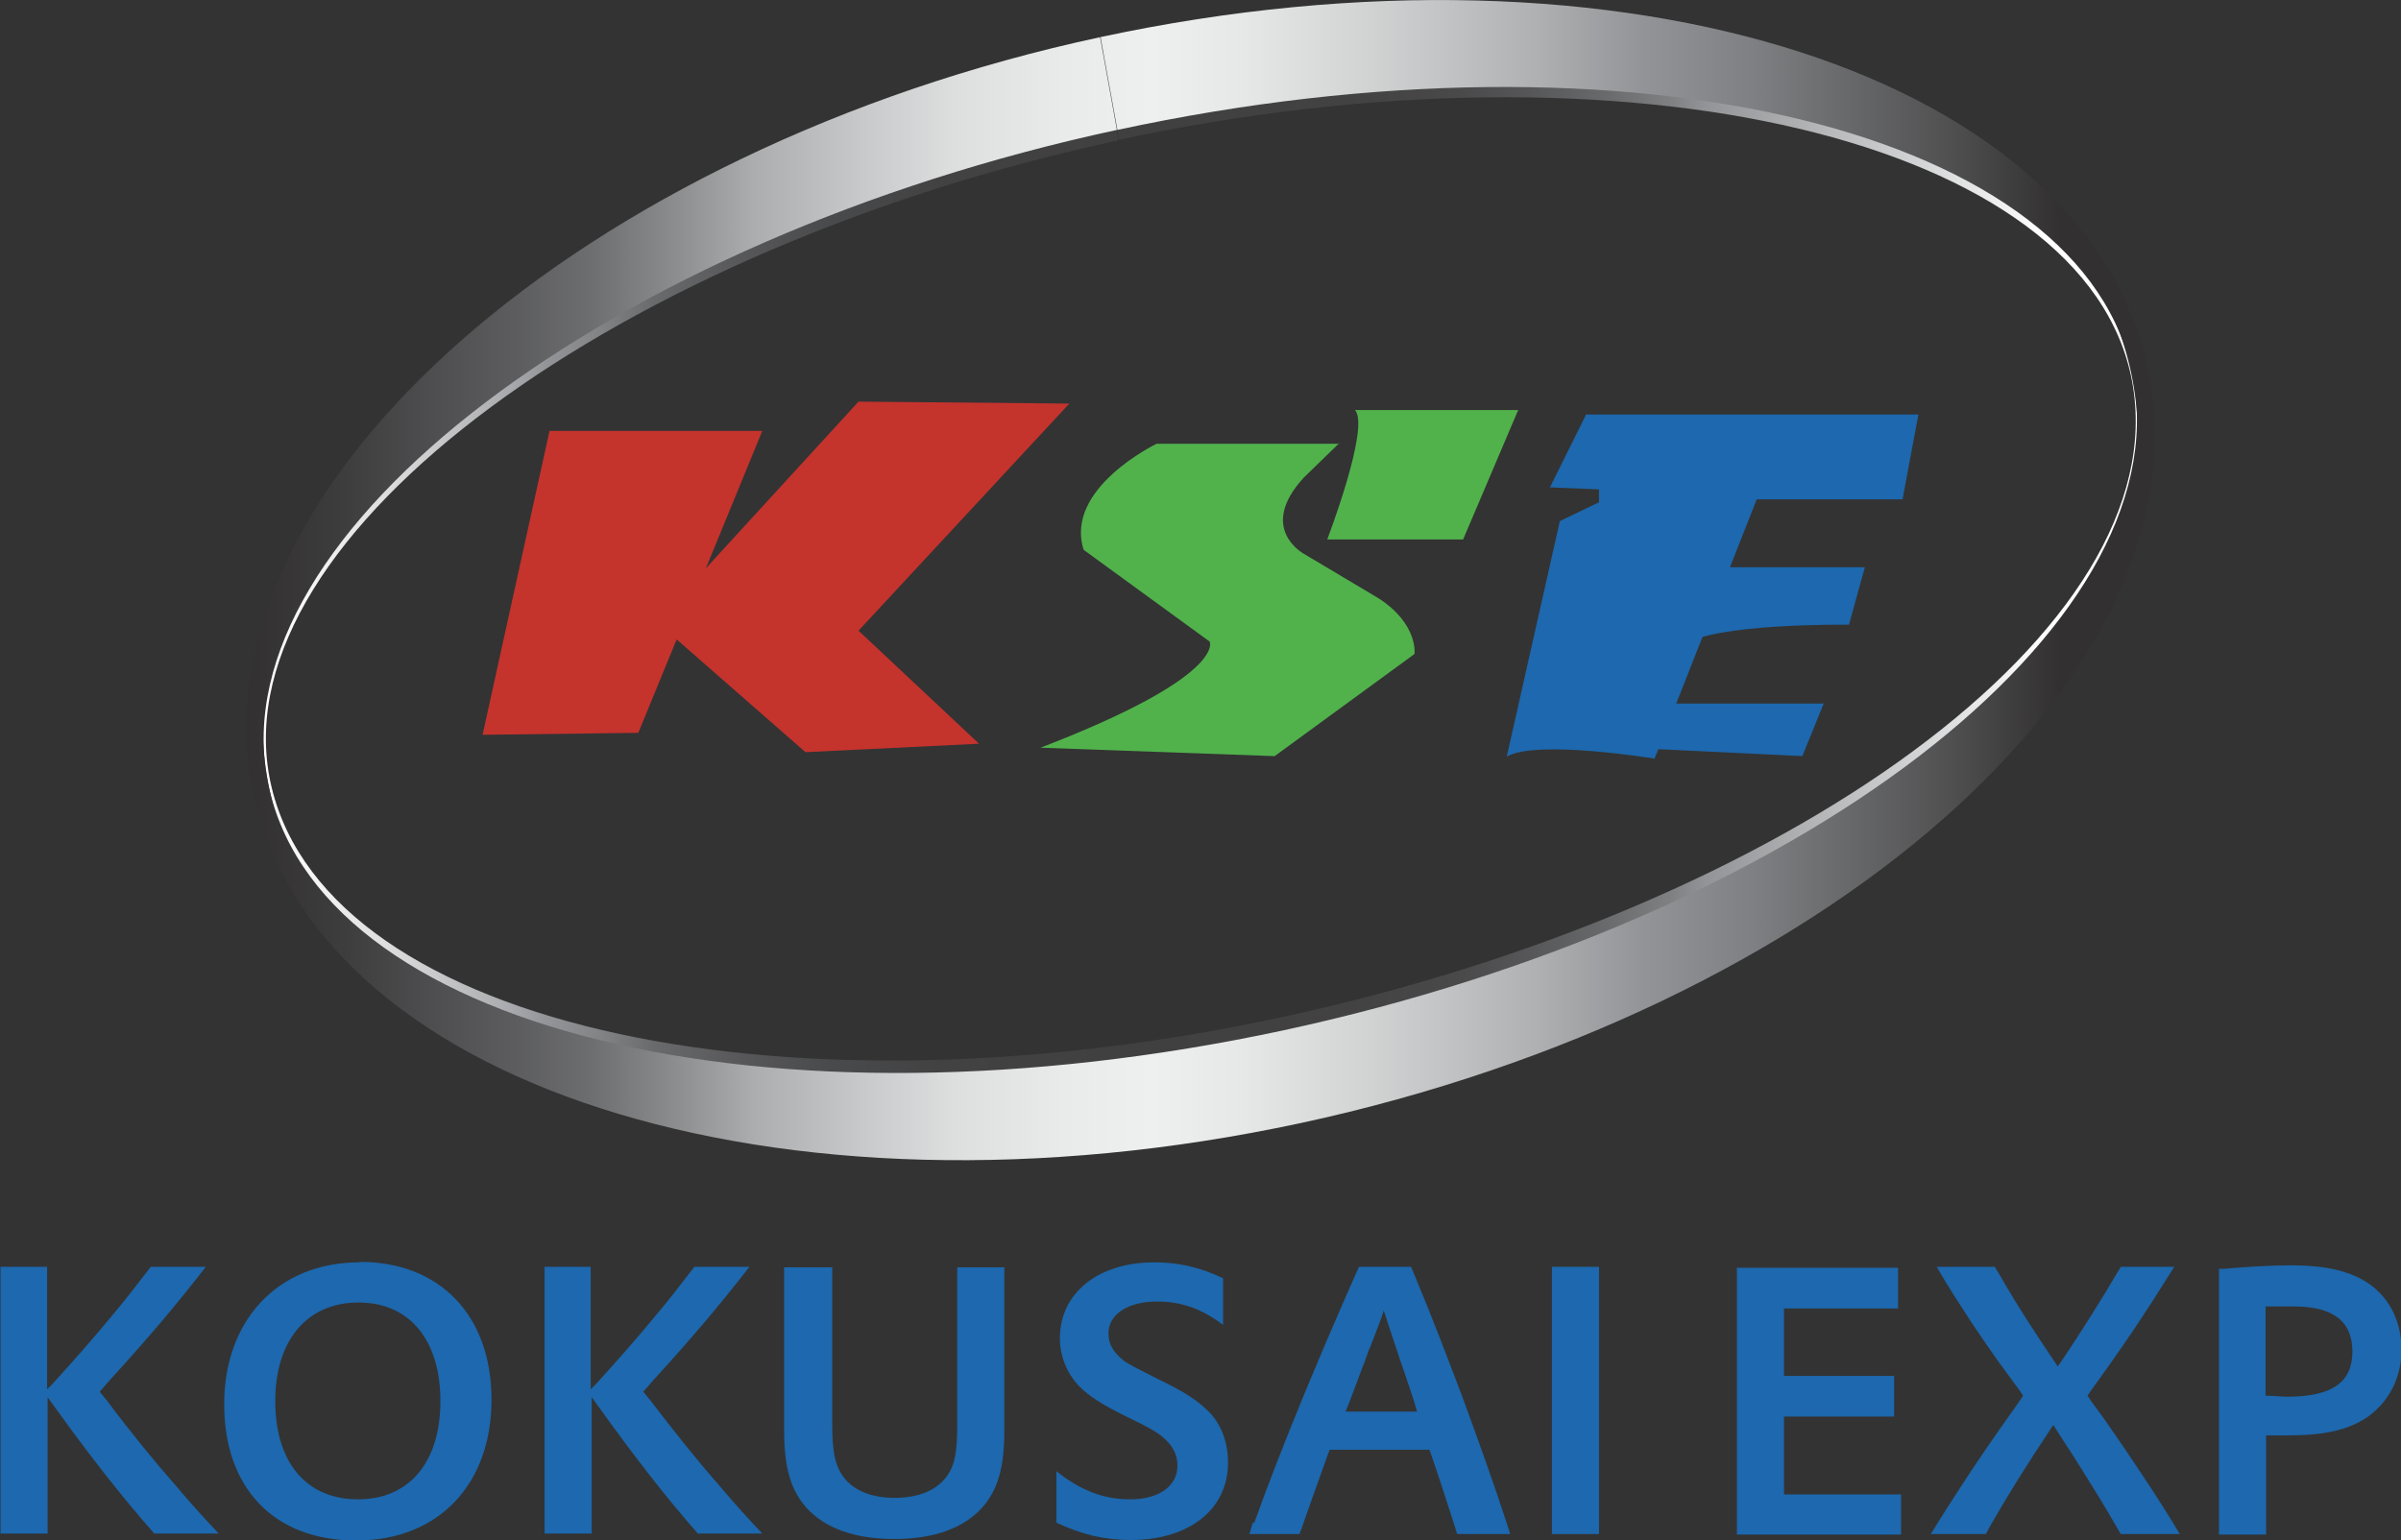<?xml version="1.0" encoding="UTF-8"?><svg id="_レイヤー_2" xmlns="http://www.w3.org/2000/svg" xmlns:xlink="http://www.w3.org/1999/xlink" viewBox="0 0 48.41 31.06"><rect x="0" y="0" width="48.41" height="31.06" fill="#333333" stroke="none"/><defs><style>.cls-1{fill:#c5332d;}.cls-2{fill:#1d68ae;}.cls-3{fill:#51b24c;}.cls-4{fill:url(#linear-gradient-2);}.cls-4,.cls-5{fill-rule:evenodd;}.cls-5{fill:url(#linear-gradient);}</style><linearGradient id="linear-gradient" x1="5.29" y1="11.7" x2="41.22" y2="11.7" gradientUnits="userSpaceOnUse"><stop offset="0" stop-color="#fff"/><stop offset=".03" stop-color="#f4f4f4"/><stop offset=".08" stop-color="#d7d7d8"/><stop offset=".14" stop-color="#a8a9ac"/><stop offset=".16" stop-color="#929497"/><stop offset=".19" stop-color="#818385"/><stop offset=".22" stop-color="#696a6c"/><stop offset=".27" stop-color="#575759"/><stop offset=".32" stop-color="#494a4b"/><stop offset=".38" stop-color="#424243"/><stop offset=".49" stop-color="#404041"/><stop offset=".61" stop-color="#424243"/><stop offset=".67" stop-color="#49494a"/><stop offset=".71" stop-color="#565658"/><stop offset=".75" stop-color="#67686a"/><stop offset=".79" stop-color="#7e8082"/><stop offset=".81" stop-color="#929497"/><stop offset=".93" stop-color="#d3d4d5"/><stop offset="1" stop-color="#fff"/></linearGradient><linearGradient id="linear-gradient-2" x1="4.97" y1="11.7" x2="41.52" y2="11.7" gradientUnits="userSpaceOnUse"><stop offset="0" stop-color="#323031"/><stop offset=".05" stop-color="#3d3c3d"/><stop offset=".15" stop-color="#5d5d5f"/><stop offset=".19" stop-color="#6d6e70"/><stop offset=".23" stop-color="#878889"/><stop offset=".28" stop-color="#acadae"/><stop offset=".34" stop-color="#c8c9ca"/><stop offset=".39" stop-color="#dddede"/><stop offset=".45" stop-color="#e9eaea"/><stop offset=".5" stop-color="#eeefef"/><stop offset=".55" stop-color="#e6e7e7"/><stop offset=".62" stop-color="#d1d3d3"/><stop offset=".71" stop-color="#afb1b3"/><stop offset=".77" stop-color="#929497"/><stop offset=".83" stop-color="#7f8083"/><stop offset=".94" stop-color="#505051"/><stop offset="1" stop-color="#323031"/></linearGradient></defs><g id="Layer_1"><path class="cls-5" d="m22.22,1.08c10.39-2.23,19.68.64,20.78,6.6,1.1,5.92-6.42,12.4-16.81,14.64-10.39,2.23-19.7-.64-20.79-6.56C4.3,9.78,12.01,3.28,22.22,1.08l.33,1.75C12.54,4.98,4.53,10.75,5.43,15.66c.92,4.96,10.17,7.06,20.39,4.86,10.22-2.2,18.08-7.86,17.17-12.82-.91-4.91-10.21-7.08-20.43-4.88l-.33-1.75h0Z"/><path class="cls-4" d="m22.18.75c10.57-2.27,20.04.79,21.16,6.86,1.11,6.02-6.55,12.76-17.11,15.04-10.57,2.27-20.03-.79-21.15-6.81C3.96,9.77,11.79,2.98,22.18.75l.34,1.87C12.34,4.81,4.46,10.72,5.39,15.72c.93,5.04,10.1,7.29,20.49,5.06,10.39-2.24,18.06-8.11,17.13-13.15-.92-4.99-10.09-7.25-20.48-5.01l-.34-1.87h0Z"/><path class="cls-3" d="m27.01,8.95h-3.69s-1.87.9-1.47,2.14l2.54,1.85s.36.69-3.41,2.14l4.72.17,2.82-2.06s.08-.6-.72-1.12l-1.51-.9s-.95-.51,0-1.54l.71-.69Z"/><path class="cls-3" d="m27.32,8.27h3.29l-1.11,2.61h-2.74s.87-2.27.56-2.61Z"/><path class="cls-2" d="m31.97,8.36h6.71l-.32,1.71h-2.94l-2.06,5.23s-2.38-.39-2.98-.04l1.07-4.75.79-.38v-.26l-.99-.04.72-1.45Z"/><path class="cls-2" d="m34.27,11.44h3.33l-.32,1.16s-2.78-.04-3.37.43l.36-1.59Z"/><polygon class="cls-2" points="33.36 14.19 36.77 14.19 36.34 15.25 32.8 15.08 33.36 14.19"/><polygon class="cls-1" points="11.08 8.69 15.37 8.69 12.87 14.78 9.73 14.82 11.08 8.69"/><polygon class="cls-1" points="17.31 8.1 13.62 12.13 13.35 12.64 16.24 15.17 19.74 15 17.31 12.72 21.56 8.14 17.31 8.1"/><path class="cls-2" d="m0,25.55h.95v2.47l.11-.11c.4-.44.79-.88,1.17-1.34.32-.38.5-.62.81-1.02h1.11c-.59.76-1.12,1.39-1.94,2.29l-.2.23.14.17c.47.63.96,1.23,1.4,1.73.32.38.55.63.86.96h-1.3c-.65-.74-1.28-1.54-2.02-2.57l-.13-.18v2.75h-.95v-5.39Z"/><path class="cls-2" d="m7.25,25.45c1.62,0,2.66,1.08,2.66,2.78s-1.06,2.84-2.73,2.84-2.66-1.07-2.66-2.75,1.07-2.86,2.73-2.86Zm-.03,4.79c1.03,0,1.66-.75,1.66-1.98s-.62-1.99-1.65-1.99-1.68.75-1.68,1.99.63,1.98,1.67,1.98Z"/><path class="cls-2" d="m10.96,25.55h.95v2.47l.11-.11c.4-.44.79-.88,1.17-1.34.32-.38.5-.62.81-1.02h1.11c-.59.76-1.12,1.39-1.94,2.29l-.2.23.14.17c.48.63.96,1.23,1.4,1.73.32.38.55.63.86.96h-1.3c-.65-.74-1.27-1.54-2.01-2.57l-.13-.18v2.75h-.95v-5.39Z"/><path class="cls-2" d="m16.78,25.55v3.19c0,.59.07.86.26,1.09.21.25.56.38,1,.38.49,0,.86-.16,1.06-.45.15-.21.2-.48.2-1.01v-3.19h.95v3.29c0,.75-.13,1.2-.45,1.56-.37.41-.97.63-1.77.63s-1.4-.22-1.77-.63c-.32-.36-.45-.82-.45-1.56v-3.29h.95Z"/><path class="cls-2" d="m21.31,29.68c.48.38.94.56,1.48.56.58,0,.95-.27.95-.68,0-.22-.09-.4-.29-.57-.11-.1-.32-.22-.68-.39-.55-.27-.82-.44-1.03-.66-.23-.25-.37-.59-.37-.95,0-.91.77-1.53,1.9-1.53.48,0,.9.09,1.39.32v.94c-.44-.33-.85-.47-1.33-.47-.59,0-.98.26-.98.64,0,.23.1.39.33.57.11.07.26.15.66.35.54.26.8.43,1.03.66.26.26.39.63.39,1.03,0,.94-.78,1.56-1.96,1.56-.53,0-.99-.11-1.5-.35v-1.03Z"/><path class="cls-2" d="m25.29,30.71c.26-.73.6-1.6,1.01-2.6.33-.79.56-1.34,1.02-2.38l.08-.18h1.05l.08.19c.39.94.63,1.58.95,2.42.3.82.57,1.56.89,2.53l.08.25h-1.07l-.04-.13c-.14-.43-.28-.88-.48-1.46l-.04-.11h-2.01l-.05.13c-.11.32-.39,1.08-.51,1.44l-.05.13h-1.01l.07-.23Zm3.28-2.24l-.05-.18-.21-.63c-.04-.11-.1-.28-.17-.5-.12-.36-.15-.45-.24-.73-.04.14-.08.23-.09.26l-.18.47c-.03.06-.05.12-.11.29-.05.12-.1.27-.17.45-.09.23-.11.3-.14.37l-.08.2h1.44Z"/><path class="cls-2" d="m31.29,25.55h.95v5.39h-.95v-5.39Z"/><path class="cls-2" d="m35.02,25.57h3.25v.82h-2.3v1.36h2.22v.82h-2.22v1.57h2.36v.81h-3.31v-5.37Z"/><path class="cls-2" d="m38.93,30.94c.42-.69,1.02-1.6,1.54-2.33l.24-.34.08-.12-.08-.12c-.12-.16-.3-.41-.44-.6-.2-.29-.45-.64-.69-1.02-.16-.25-.23-.35-.45-.72l-.08-.14h1.17l.09.15c.38.66.7,1.15,1.18,1.86l.17-.25c.35-.53.7-1.08,1.01-1.61l.09-.15h1.08l-.09.14c-.48.77-.96,1.49-1.58,2.34l-.08.12.08.12.25.34c.51.73,1.12,1.64,1.53,2.33h-1.19l-.1-.17c-.21-.37-.41-.69-.69-1.14-.23-.37-.35-.54-.57-.89-.53.79-.93,1.44-1.27,2.03l-.09.17h-1.11Z"/><path class="cls-2" d="m44.73,25.59h.11c.45-.04.96-.07,1.33-.07.75,0,1.24.12,1.62.39.4.29.63.76.63,1.31,0,.58-.26,1.06-.7,1.37-.4.26-.86.36-1.62.36-.08,0-.2,0-.3,0h-.11v2h-.95v-5.35Zm.95,2.56c.2,0,.31.02.43.02.91,0,1.32-.29,1.32-.91s-.4-.91-1.18-.91c-.12,0-.28,0-.44,0h-.13v1.81Z"/></g></svg>